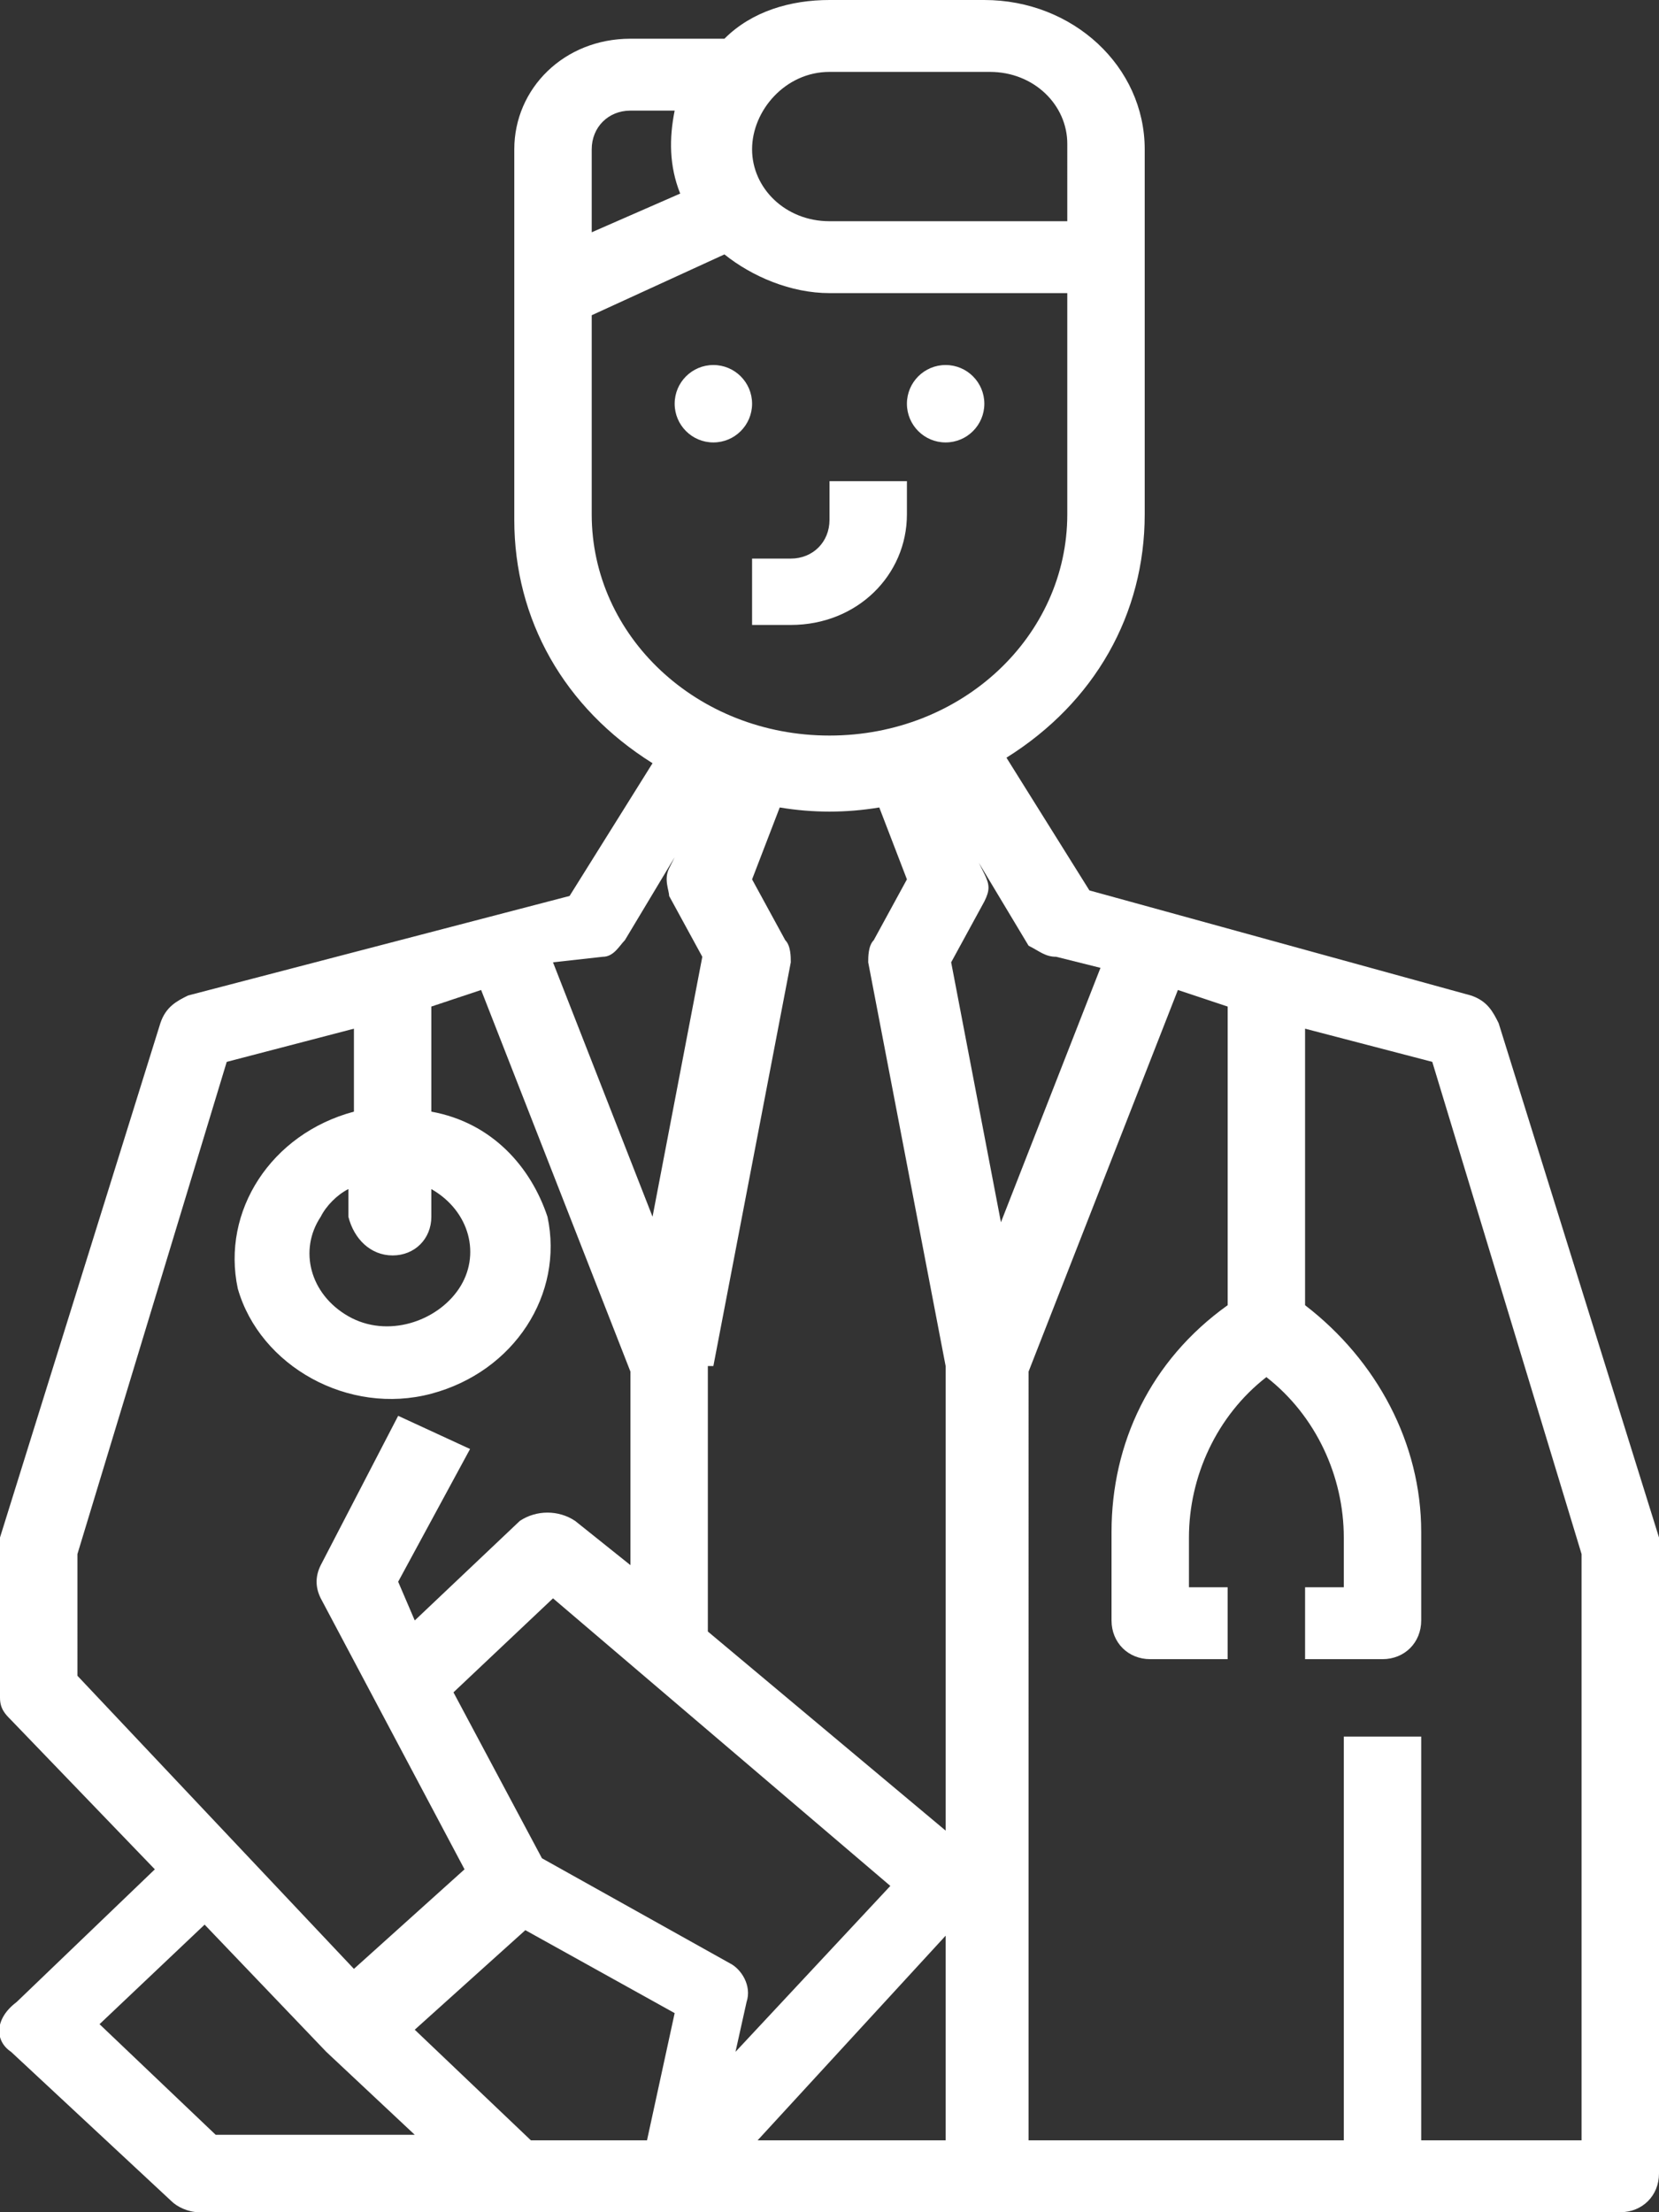 <?xml version="1.0" encoding="utf-8"?>
<!-- Generator: Adobe Illustrator 23.0.1, SVG Export Plug-In . SVG Version: 6.00 Build 0)  -->
<svg version="1.1" id="Layer_1" xmlns="http://www.w3.org/2000/svg" xmlns:xlink="http://www.w3.org/1999/xlink" x="0px" y="0px"
	 width="30px" height="40px" viewBox="0 0 30 40" enable-background="new 0 0 30 40" xml:space="preserve">
<rect x="0" y="0" width="30" height="40" fill="#333333" stroke="none"/>
<g>
	<path fill="#FFFFFF" d="M13.6,11.3h0.7c1.2,0,2.1-0.9,2.1-2V8.7H15v0.7c0,0.4-0.3,0.7-0.7,0.7h-0.7V11.3z"/>
	<path fill="#FFFFFF" d="M0.2,37.1l2.9,2.7C3.2,39.9,3.4,40,3.6,40h25.7c0.4,0,0.7-0.3,0.7-0.7V28c0-0.1,0-0.1,0-0.2l-2.9-9.3
		c-0.1-0.2-0.2-0.4-0.5-0.5l-6.9-1.9l-1.5-2.4c1.6-1,2.5-2.6,2.5-4.4V2.7c0-1.5-1.3-2.7-2.9-2.7H15c-0.7,0-1.4,0.2-1.9,0.7h-1.7
		c-1.2,0-2.1,0.9-2.1,2v6.7c0,1.8,0.9,3.4,2.5,4.4l-1.5,2.4L3.4,18c-0.2,0.1-0.4,0.2-0.5,0.5L0,27.8c0,0.1,0,0.1,0,0.2v2.7
		c0,0.2,0.1,0.3,0.2,0.4l2.6,2.7l-2.5,2.4C-0.1,36.5-0.1,36.9,0.2,37.1z M9.6,38.7l-2.1-2l2-1.8l2.7,1.5l-0.5,2.3H9.6z M12.9,24.7
		l1.4-7.3c0-0.1,0-0.3-0.1-0.4l-0.6-1.1l0.5-1.3c0.6,0.1,1.2,0.1,1.8,0l0.5,1.3L15.8,17c-0.1,0.1-0.1,0.3-0.1,0.4l1.4,7.3v8.4
		l-4.3-3.6V24.7z M17.1,38.7h-3.4l3.4-3.7V38.7z M16.1,34.1l-2.8,3l0.2-0.9c0.1-0.3-0.1-0.6-0.3-0.7l-3.4-1.9l-1.6-3l1.8-1.7
		L16.1,34.1z M28.6,28.1v10.6h-2.9v-7.3h-1.4v7.3h-5.7V24.8l2.7-6.9l0.9,0.3v5.4c-1.4,1-2.1,2.5-2.1,4.1v1.6c0,0.4,0.3,0.7,0.7,0.7
		h1.4v-1.3h-0.7v-0.9c0-1.1,0.5-2.2,1.4-2.9c0.9,0.7,1.4,1.8,1.4,2.9v0.9h-0.7v1.3H25c0.4,0,0.7-0.3,0.7-0.7v-1.6
		c0-1.6-0.8-3.1-2.1-4.1v-5l2.3,0.6L28.6,28.1z M19.1,17.3l0.8,0.2l-1.8,4.6l-0.9-4.7l0.6-1.1c0.1-0.2,0.1-0.3,0-0.5l-0.1-0.2
		l0.9,1.5C18.8,17.2,18.9,17.3,19.1,17.3L19.1,17.3z M15,1.3h2.9c0.8,0,1.4,0.6,1.4,1.3V4H15c-0.8,0-1.4-0.6-1.4-1.3
		S14.2,1.3,15,1.3z M10.7,2.7C10.7,2.3,11,2,11.4,2h0.8c-0.1,0.5-0.1,1,0.1,1.5l-1.6,0.7V2.7z M10.7,9.3V5.7l2.4-1.1
		c0.5,0.4,1.2,0.7,1.9,0.7h4.3v4c0,2.2-1.9,4-4.3,4S10.7,11.5,10.7,9.3z M10.9,17.3c0.2,0,0.3-0.2,0.4-0.3l0.9-1.5l-0.1,0.2
		c-0.1,0.2,0,0.4,0,0.5l0.6,1.1l-0.9,4.7l-1.8-4.6L10.9,17.3z M7.1,22.7c0.4,0,0.7-0.3,0.7-0.7v-0.5c0.7,0.4,0.9,1.2,0.5,1.8
		c-0.4,0.6-1.3,0.9-2,0.5c-0.7-0.4-0.9-1.2-0.5-1.8c0.1-0.2,0.3-0.4,0.5-0.5V22C6.4,22.4,6.7,22.7,7.1,22.7z M1.4,28.1l2.7-8.9
		l2.3-0.6v1.5c-1.5,0.4-2.4,1.8-2.1,3.2c0.4,1.4,2,2.3,3.5,1.9c1.5-0.4,2.4-1.8,2.1-3.2c-0.3-0.9-1-1.7-2.1-1.9v-1.9l0.9-0.3
		l2.7,6.9v3.5l-1-0.8c-0.3-0.2-0.7-0.2-1,0l-1.9,1.8l-0.3-0.7l1.3-2.4l-1.3-0.6l-1.4,2.7c-0.1,0.2-0.1,0.4,0,0.6l2.6,4.9l-2,1.8
		l-5-5.3V28.1z M3.7,34.8l2.2,2.3c0,0,0,0,0,0l0,0l1.6,1.5H3.9l-2.1-2L3.7,34.8z"/>
	<ellipse fill="#FFFFFF" cx="12.9" cy="7.3" rx="0.7" ry="0.7"/>
	<ellipse fill="#FFFFFF" cx="17.1" cy="7.3" rx="0.7" ry="0.7"/>
</g>
</svg>
